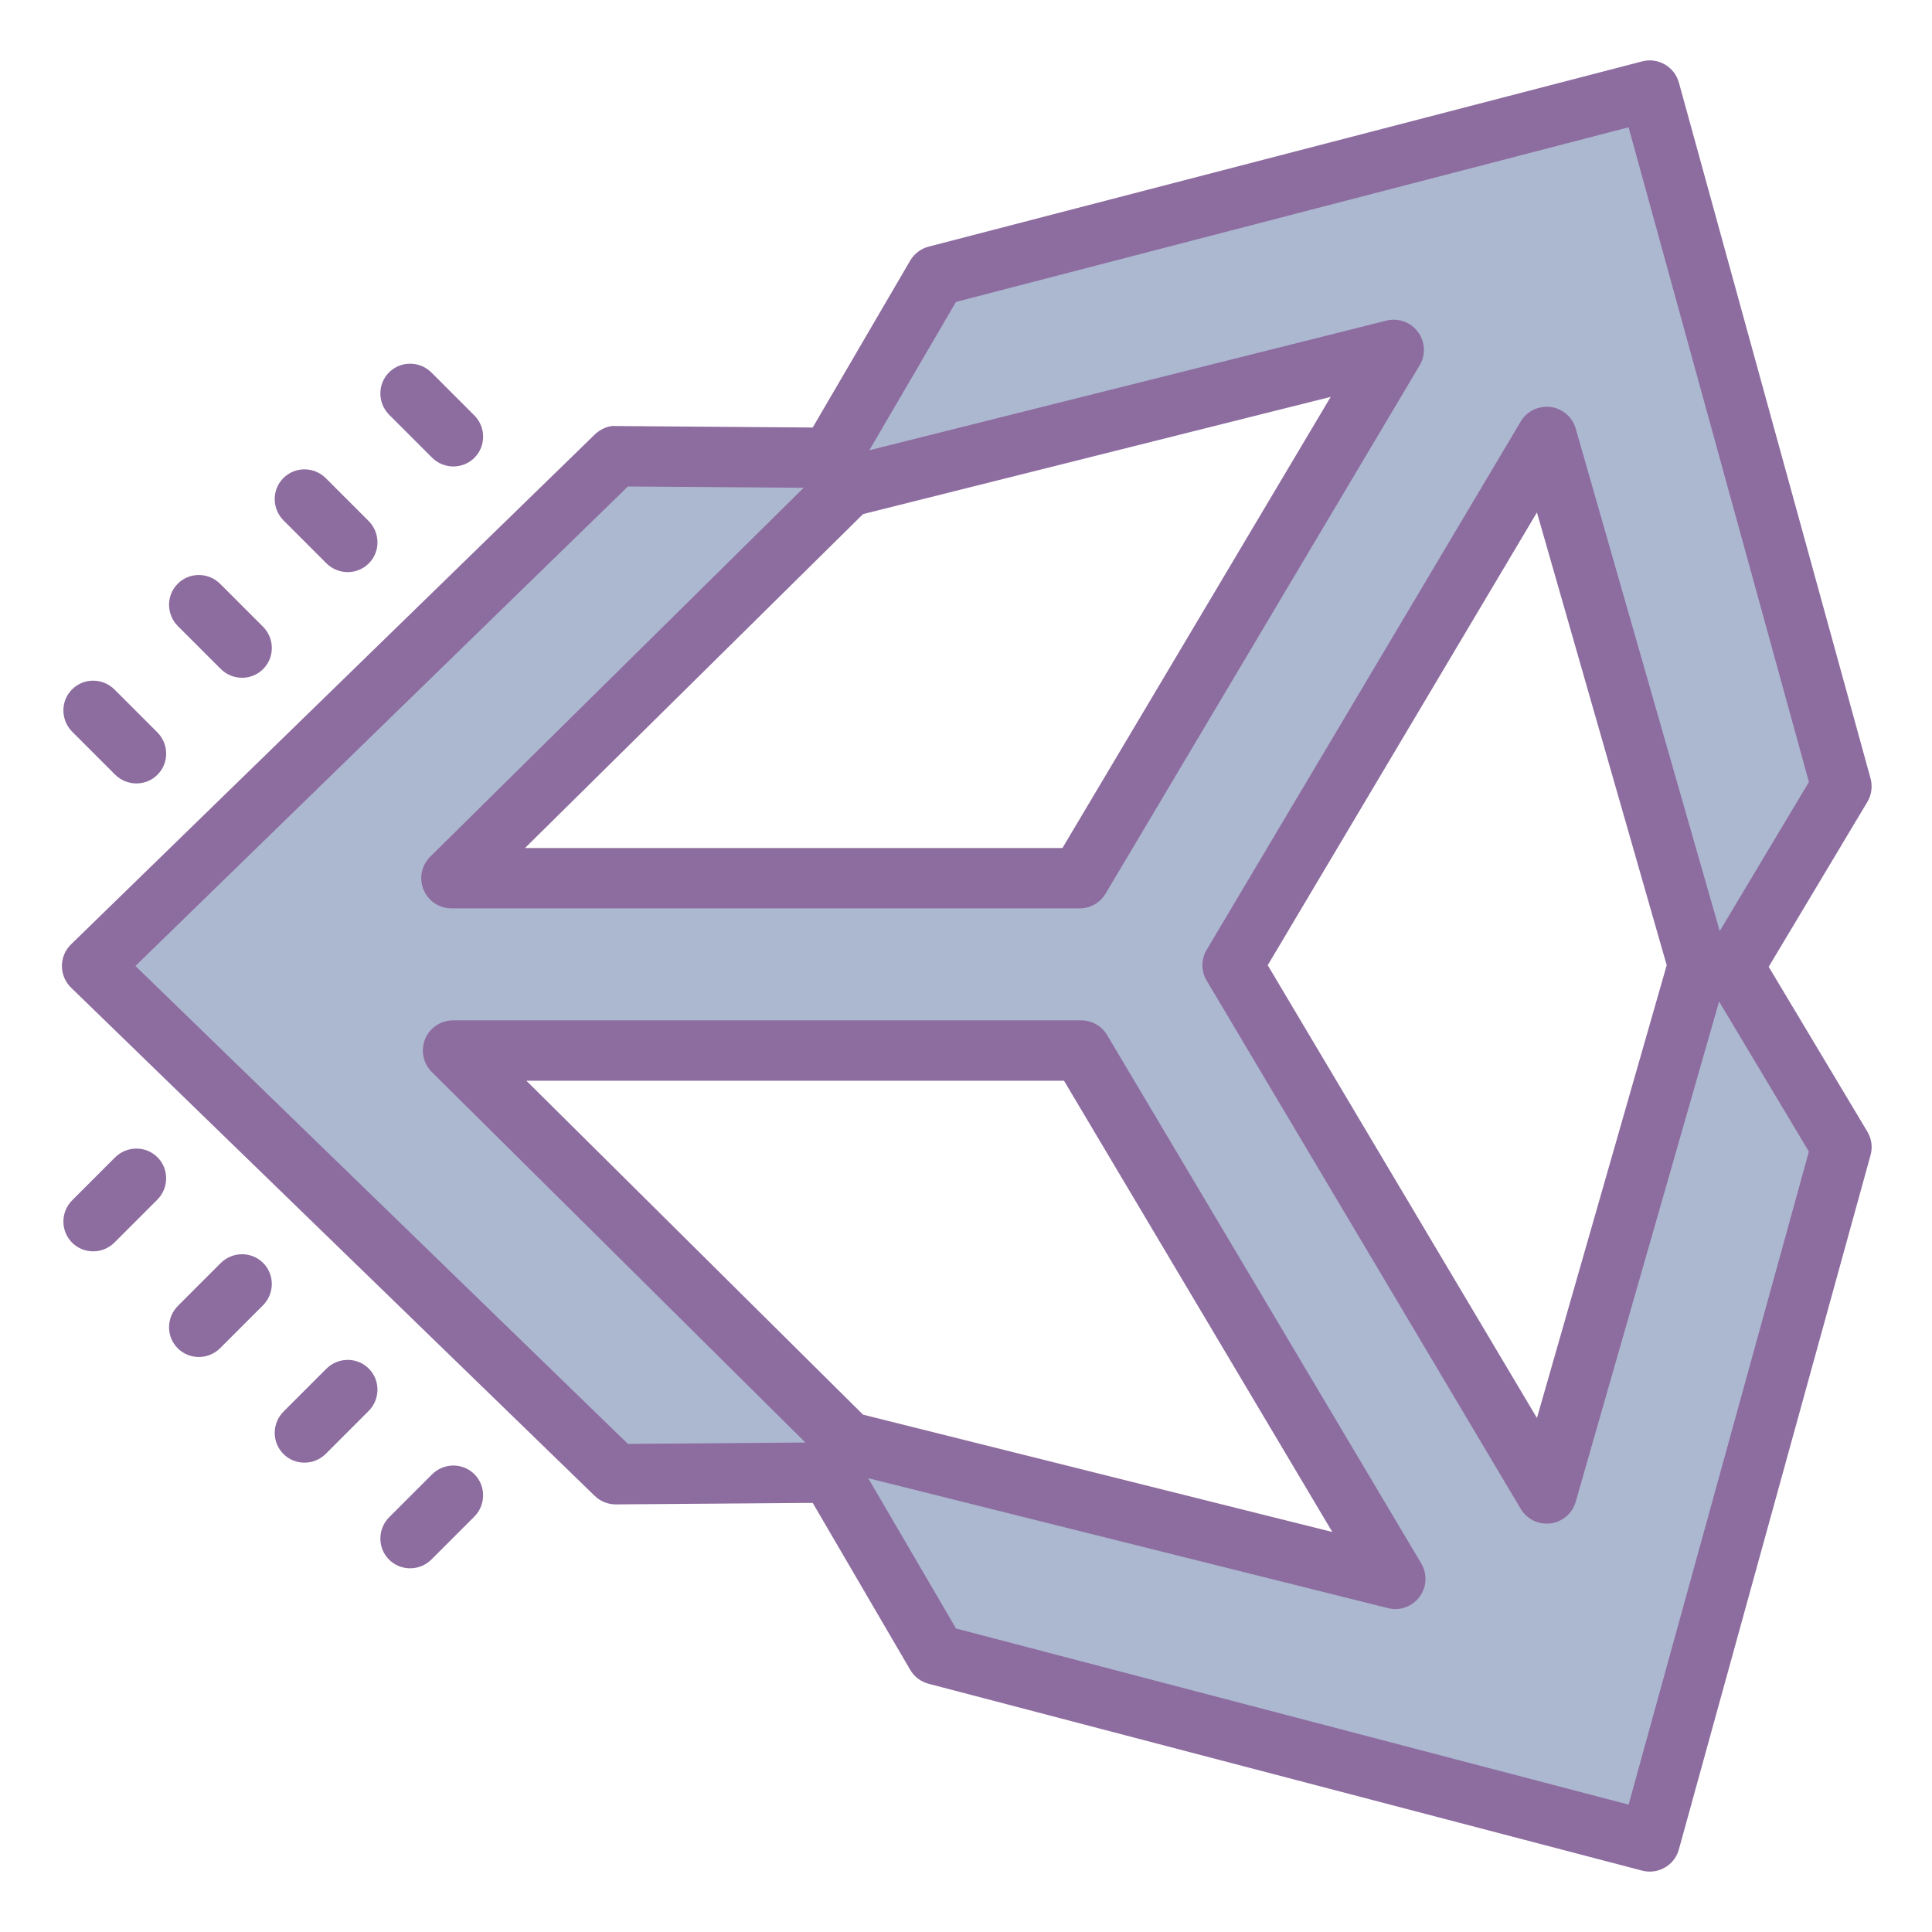 <svg xmlns="http://www.w3.org/2000/svg" x="0px" y="0px" width="100" height="100" viewBox="0 0 64 64">
<path fill="#acb7d0" d="M60.462,25.978L54.301,3.609L31.542,9.517l-0.201,0.053l-3.563,6.099L20.6,15.614L3.769,32 l16.83,16.333l7.18-0.056l3.563,6.101l22.959,6.012l6.16-22.314l-3.619-6.049L60.462,25.978z M51.717,49.612 c-0.055,0.191-0.219,0.332-0.408,0.356c-0.199,0.031-0.4-0.067-0.502-0.24l-10.404-17.5c-0.094-0.157-0.094-0.353,0-0.51 l10.404-17.501c0.092-0.154,0.258-0.244,0.436-0.244c0.02,0,0.038,0.001,0.058,0.003c0.198,0.025,0.362,0.166,0.417,0.358 l5.056,17.639L51.717,49.612z M27.826,15.675l18.22-4.567c0.196-0.05,0.401,0.022,0.522,0.186s0.133,0.38,0.029,0.554 L36.192,29.348c-0.089,0.15-0.253,0.244-0.429,0.244H14.955c-0.203,0-0.385-0.122-0.463-0.311 c-0.077-0.188-0.033-0.402,0.111-0.546L27.826,15.675z M14.655,35.155c-0.145-0.143-0.188-0.356-0.11-0.545 c0.078-0.188,0.26-0.31,0.463-0.31h20.809c0.176,0,0.34,0.094,0.43,0.245L46.65,52.047c0.104,0.174,0.093,0.391-0.028,0.553 c-0.121,0.163-0.327,0.235-0.522,0.187l-18.273-4.568L14.655,35.155z"></path><path fill="#8d6c9f" d="M54.652,61.999c-0.084,0-0.17-0.011-0.254-0.032l-23.637-6.19c-0.257-0.067-0.477-0.234-0.61-0.463 l-3.229-5.529l-6.517,0.05c-0.003,0-0.005,0-0.008,0c-0.26,0-0.51-0.102-0.696-0.282L2.355,32.718 c-0.194-0.188-0.304-0.447-0.304-0.717c0-0.271,0.108-0.529,0.303-0.718L19.7,14.396c0.188-0.183,0.455-0.306,0.705-0.283 l6.517,0.049l3.229-5.529c0.134-0.229,0.354-0.396,0.612-0.463L54.4,2.033c0.522-0.139,1.069,0.175,1.215,0.702l6.349,23.05 c0.072,0.264,0.034,0.545-0.105,0.779l-3.269,5.462l3.269,5.462c0.14,0.234,0.179,0.517,0.105,0.779l-6.349,22.997 C55.493,61.708,55.091,61.999,54.652,61.999z M31.669,53.946l22.281,5.835l5.972-21.633l-2.975-4.972l-4.75,16.572 c-0.109,0.384-0.437,0.665-0.833,0.717c-0.402,0.045-0.784-0.139-0.987-0.481l-10.404-17.5c-0.188-0.314-0.188-0.707,0-1.021 l10.404-17.501c0.203-0.342,0.585-0.525,0.987-0.481c0.396,0.052,0.724,0.333,0.833,0.717l4.771,16.645l2.955-4.938L53.949,4.217 l-22.281,5.784l-2.871,4.915l17.128-4.294c0.395-0.099,0.804,0.049,1.045,0.372c0.241,0.324,0.265,0.762,0.058,1.108l-10.404,17.5 c-0.18,0.304-0.507,0.489-0.859,0.489H14.955c-0.405,0-0.771-0.245-0.925-0.62s-0.066-0.807,0.222-1.092l12.372-12.221 l-5.823-0.043L4.486,31.999L20.8,47.831l5.881-0.045L14.304,35.511c-0.288-0.285-0.375-0.716-0.221-1.091s0.52-0.619,0.925-0.619 h20.809c0.353,0,0.68,0.186,0.859,0.489L47.08,51.791c0.206,0.347,0.184,0.784-0.057,1.107c-0.242,0.325-0.654,0.473-1.045,0.373 L28.76,48.967L31.669,53.946z M28.589,46.862l15.546,3.887l-8.888-14.948H17.437L28.589,46.862z M41.995,31.974l8.918,14.999 l4.299-14.999l-4.299-15L41.995,31.974z M17.391,28.092h17.804l8.886-14.945L28.589,17.03L17.391,28.092z"></path><path fill="#8d6c9f" d="M5.216,25.664C4.83,26.051,4.2,26.048,3.809,25.657l-1.414-1.414 c-0.39-0.391-0.394-1.021-0.007-1.407c0.387-0.387,1.017-0.383,1.407,0.007l1.414,1.414C5.6,24.648,5.603,25.278,5.216,25.664z"></path><path fill="#8d6c9f" d="M8.716,22.164C8.33,22.551,7.7,22.548,7.309,22.157l-1.414-1.414 c-0.39-0.391-0.394-1.021-0.007-1.407c0.387-0.387,1.017-0.383,1.407,0.007l1.414,1.414C9.1,21.148,9.103,21.778,8.716,22.164z"></path><g><path fill="#8d6c9f" d="M12.216,18.664c-0.387,0.387-1.017,0.383-1.407-0.007l-1.414-1.414 c-0.39-0.391-0.394-1.021-0.007-1.407c0.387-0.387,1.017-0.383,1.407,0.007l1.414,1.414C12.6,17.648,12.603,18.278,12.216,18.664 z"></path><path fill="#8d6c9f" d="M15.716,15.164c-0.387,0.387-1.017,0.383-1.407-0.007l-1.414-1.414 c-0.39-0.391-0.394-1.021-0.007-1.407c0.387-0.387,1.017-0.383,1.407,0.007l1.414,1.414C16.1,14.148,16.103,14.778,15.716,15.164 z"></path></g><g><path fill="#8d6c9f" d="M2.388,41.164c-0.387-0.387-0.383-1.017,0.007-1.407l1.414-1.414 c0.391-0.39,1.021-0.394,1.407-0.007c0.387,0.387,0.383,1.017-0.007,1.407l-1.414,1.414C3.405,41.548,2.775,41.551,2.388,41.164z"></path><path fill="#8d6c9f" d="M5.888,44.664c-0.387-0.387-0.383-1.017,0.007-1.407l1.414-1.414 c0.391-0.39,1.021-0.394,1.407-0.007c0.387,0.387,0.383,1.017-0.007,1.407l-1.414,1.414C6.905,45.048,6.275,45.051,5.888,44.664z"></path><g><path fill="#8d6c9f" d="M9.388,48.164c-0.387-0.387-0.383-1.017,0.007-1.407l1.414-1.414 c0.391-0.39,1.021-0.394,1.407-0.007c0.387,0.387,0.383,1.017-0.007,1.407l-1.414,1.414C10.405,48.548,9.775,48.551,9.388,48.164 z"></path><path fill="#8d6c9f" d="M12.888,51.664c-0.387-0.387-0.383-1.017,0.007-1.407l1.414-1.414 c0.391-0.391,1.021-0.394,1.407-0.007s0.383,1.017-0.007,1.407l-1.414,1.414C13.905,52.048,13.275,52.051,12.888,51.664z"></path></g></g>
</svg>
